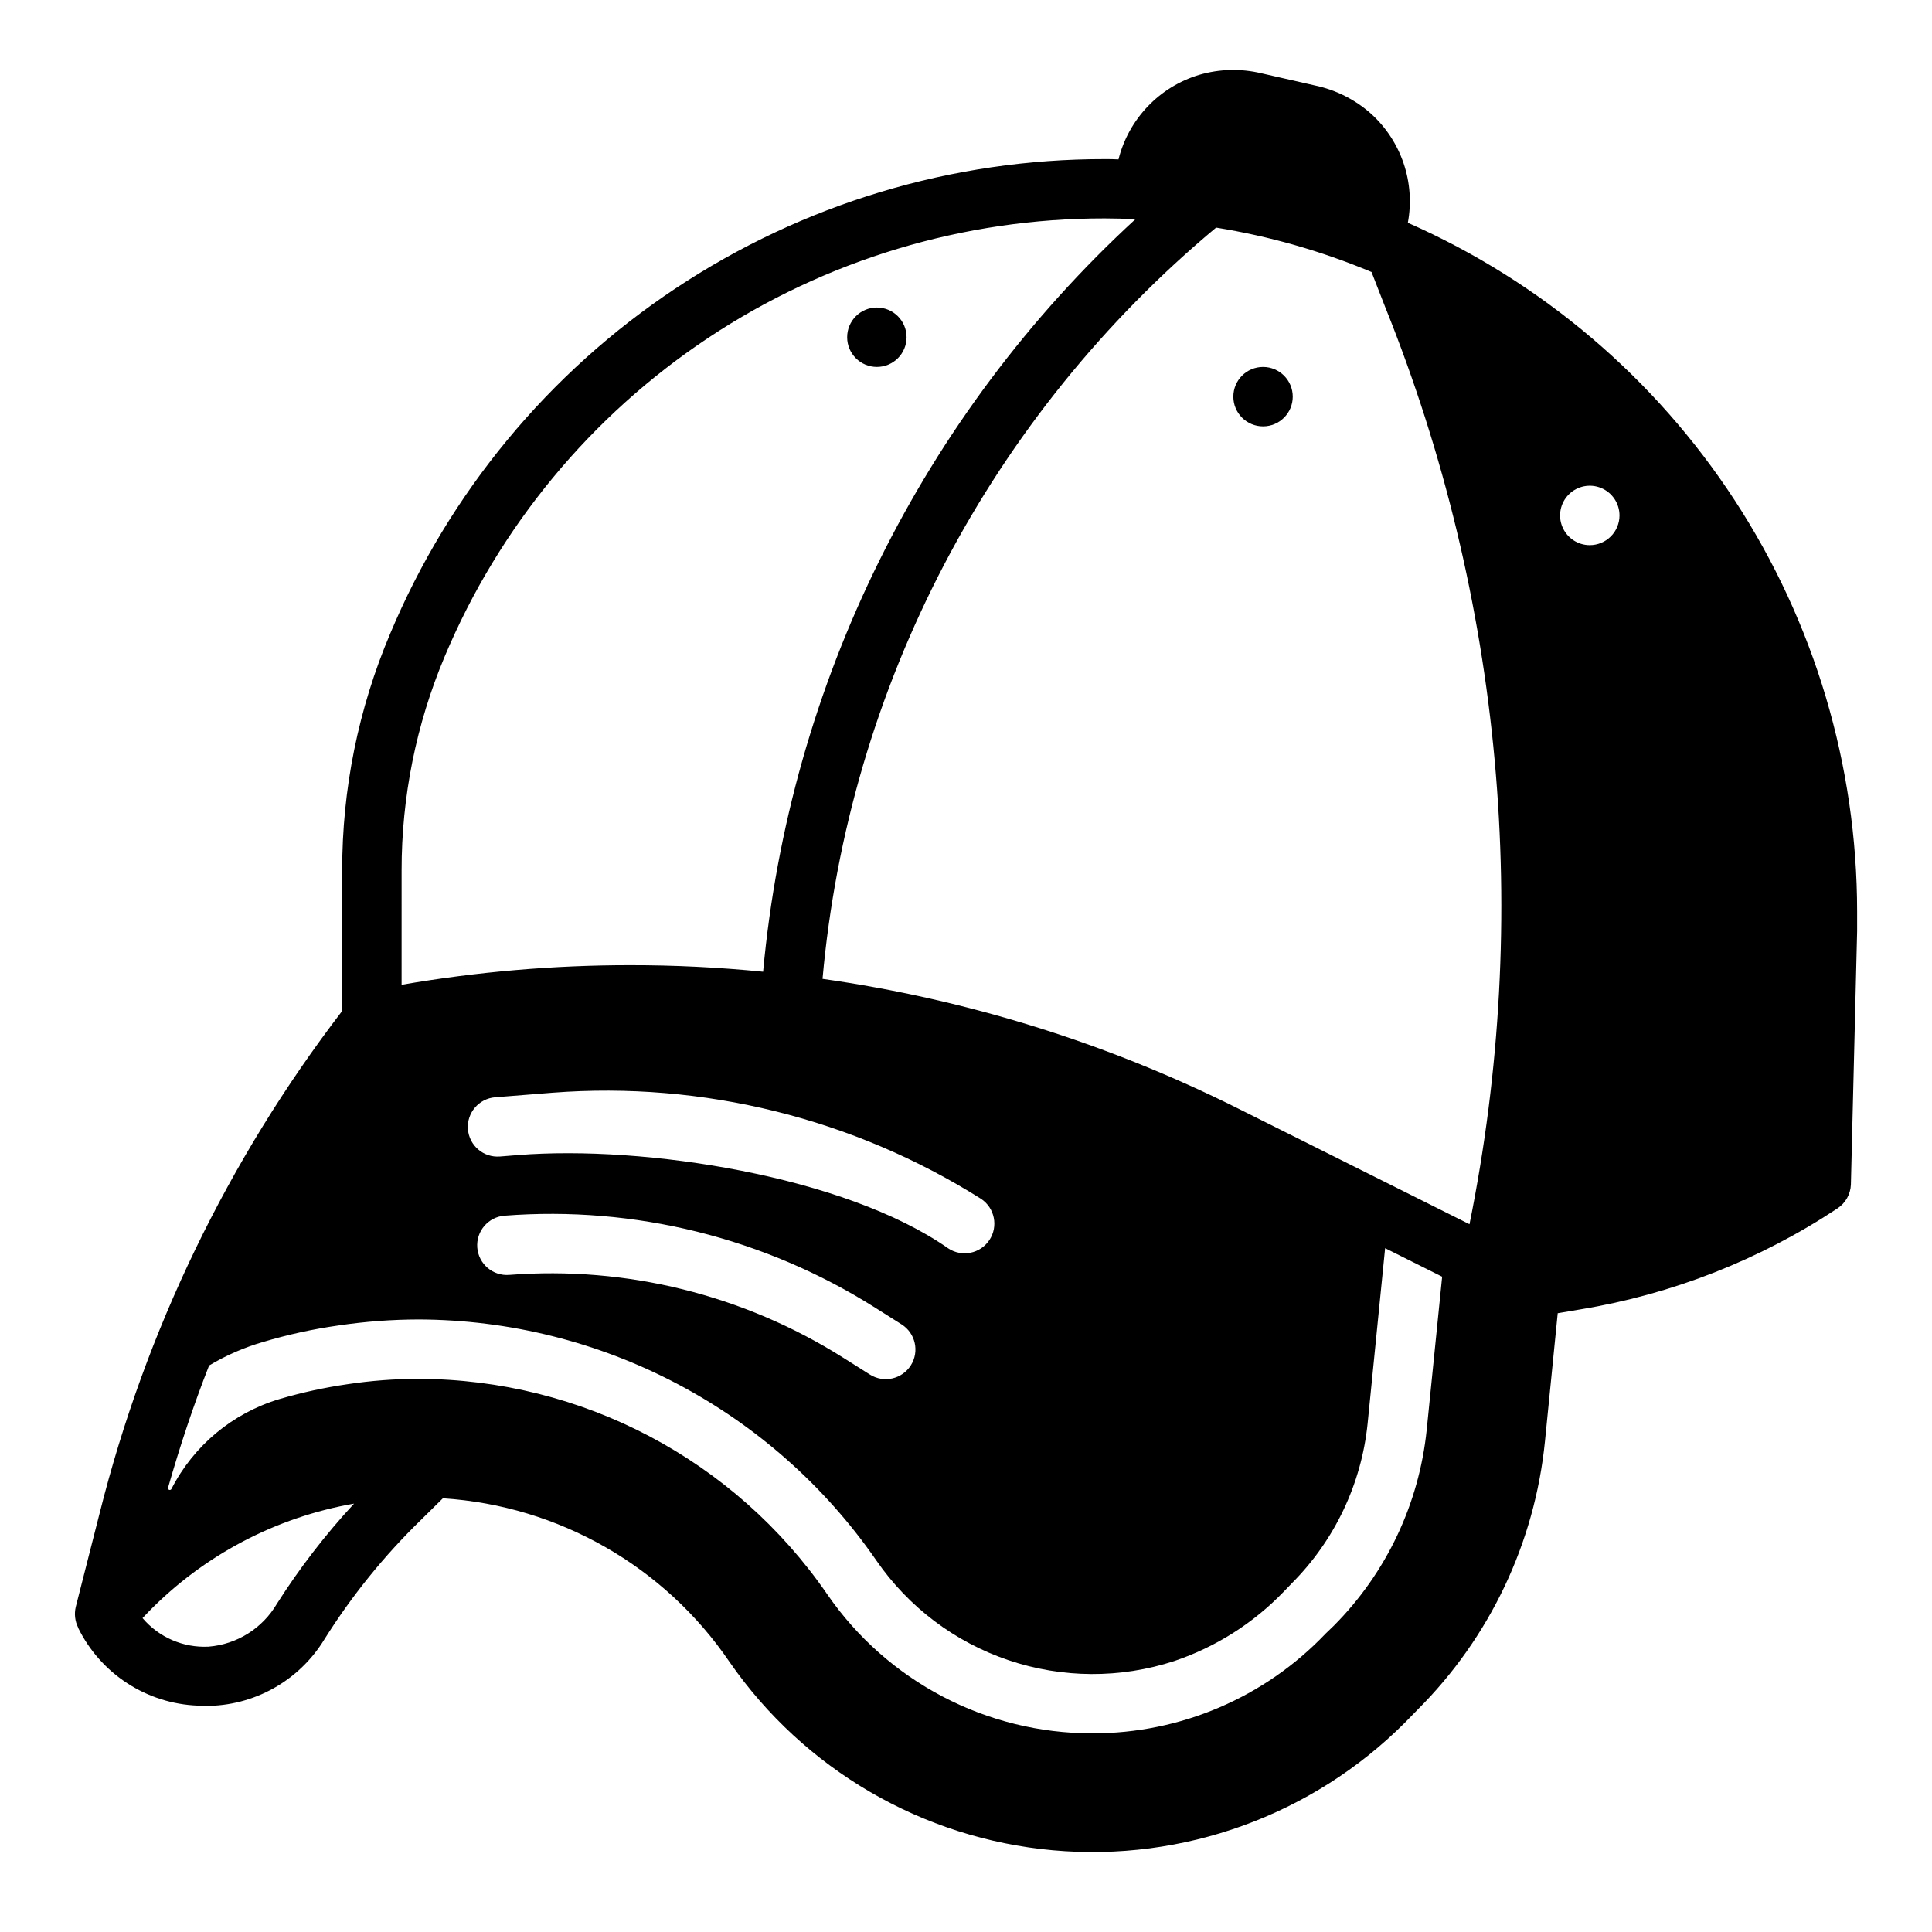 <?xml version="1.0" encoding="UTF-8"?>
<!-- Uploaded to: ICON Repo, www.iconrepo.com, Generator: ICON Repo Mixer Tools -->
<svg fill="#000000" width="800px" height="800px" version="1.1" viewBox="144 144 512 512" xmlns="http://www.w3.org/2000/svg">
 <g>
  <path d="m486.59 249.12c0 4.348-3.523 7.871-7.871 7.871s-7.871-3.523-7.871-7.871c0-4.348 3.523-7.875 7.871-7.875s7.871 3.527 7.871 7.875"/>
  <path d="m384.25 233.37c0 4.348-3.523 7.871-7.871 7.871-4.348 0-7.871-3.523-7.871-7.871s3.523-7.871 7.871-7.871c4.348 0 7.871 3.523 7.871 7.871"/>
  <path d="m517.13 203.06h-0.039c2.004-10.715-1.719-21.699-9.824-28.992-4.207-3.719-9.309-6.273-14.805-7.422l-14.082-3.203h-0.004c-5.465-1.328-11.18-1.195-16.578 0.391-10.574 3.188-18.695 11.695-21.387 22.406-1.18-0.078-2.441-0.078-3.621-0.078-40.457-0.055-80.027 11.859-113.73 34.246-33.703 22.383-60.031 54.234-75.672 91.547-8.41 19.84-12.73 41.168-12.703 62.719v37.234c-30.254 39.469-52.113 84.707-64.238 132.93l-6.375 25.031c-0.43 1.832-0.207 3.754 0.629 5.434v0.078c2.934 5.984 7.43 11.062 13.016 14.691 5.586 3.633 12.051 5.684 18.711 5.934 0.625 0.066 1.258 0.094 1.887 0.078 12.914 0.086 24.922-6.609 31.645-17.633 7.238-11.531 15.828-22.156 25.586-31.645l5.824-5.746c30.656 1.973 58.684 17.977 75.965 43.375 19.758 28.512 51.145 46.789 85.695 49.906 34.547 3.113 68.695-9.254 93.238-33.77l3.465-3.543h-0.004c19.086-19.074 30.992-44.16 33.695-71.004l3.387-34.008 6.062-1.023h-0.004c24.332-4.019 47.535-13.141 68.094-26.766 2.125-1.406 3.441-3.75 3.543-6.297l1.652-67.148v-5.273c-0.031-38.676-11.293-76.508-32.426-108.9-21.129-32.391-51.215-57.945-86.602-73.555zm-266.7 171.61c-0.016-19.469 3.863-38.738 11.414-56.68 14.465-34.441 38.785-63.836 69.906-84.496 31.125-20.66 67.656-31.66 105.01-31.617 2.676 0 5.434 0.078 8.109 0.234l-0.004 0.004c-56.465 51.934-91.617 123-98.633 199.4-11.723-1.168-23.492-1.746-35.27-1.734-20.289 0-40.543 1.738-60.535 5.195zm30.883 75.43-4.832 0.387v-0.004c-4.336 0.348-8.129-2.887-8.477-7.223-0.344-4.332 2.887-8.129 7.223-8.473l15.207-1.211h0.004c39.898-3.059 79.719 6.809 113.57 28.141 3.617 2.414 4.594 7.301 2.184 10.918-2.414 3.617-7.305 4.594-10.922 2.18-27.441-19.191-80.566-27.371-113.96-24.715zm104.07 55.734v-0.004c-2.328 3.672-7.191 4.762-10.863 2.434l-7.086-4.473 0.004 0.004c-26.367-16.641-57.398-24.332-88.484-21.934-4.332 0.344-8.125-2.891-8.469-7.227s2.891-8.125 7.227-8.469c34.492-2.66 68.922 5.883 98.172 24.355l7.086 4.481c3.644 2.332 4.727 7.168 2.414 10.828zm-168.02 63.211c-3.828 6.504-10.582 10.734-18.105 11.336-6.688 0.332-13.152-2.465-17.484-7.574l1.496-1.574c14.715-15.082 33.805-25.145 54.562-28.758-7.613 8.219-14.465 17.113-20.469 26.57zm304.73-46.145c-2.012 19.59-10.68 37.902-24.562 51.875l-2.203 2.125c-16.117 16.941-38.492 26.508-61.875 26.449-28.043 0.027-54.305-13.75-70.219-36.84-24.539-35.664-65.027-57.008-108.32-57.098-6.297 0.004-12.586 0.477-18.816 1.418-6.094 0.883-12.117 2.195-18.027 3.938-12.406 3.699-22.758 12.316-28.652 23.844-0.117 0.207-0.363 0.297-0.586 0.215-0.223-0.082-0.352-0.312-0.305-0.547 3.148-11.02 6.738-21.844 10.887-32.41v0.004c4.465-2.676 9.254-4.769 14.25-6.219 6.598-1.973 13.332-3.449 20.152-4.41 6.984-1.031 14.035-1.559 21.098-1.574 48.449 0.141 93.758 23.988 121.31 63.844 8.52 12.367 20.812 21.648 35.043 26.457 14.23 4.809 29.633 4.891 43.91 0.227 11.023-3.715 20.988-10.035 29.051-18.418l2.125-2.203v-0.004c11.344-11.371 18.43-26.297 20.074-42.273l4.644-46.523 15.113 7.559zm11.336-54.473-61.559-30.781c-34.551-17.25-71.66-28.812-109.89-34.246 3.434-38.414 14.414-75.773 32.312-109.94 17.898-34.16 42.363-64.457 71.992-89.145 14.113 2.273 27.906 6.211 41.09 11.73h0.078l3.777 9.684 0.004-0.004c30.926 77 38.645 161.36 22.199 242.7zm31.883-179.96c-3.184 0-6.055-1.918-7.273-4.859-1.219-2.941-0.547-6.328 1.707-8.578 2.25-2.254 5.637-2.926 8.578-1.707 2.941 1.219 4.859 4.086 4.859 7.273 0 2.086-0.828 4.09-2.305 5.562-1.477 1.477-3.481 2.309-5.566 2.309z"/>
 </g>
</svg>